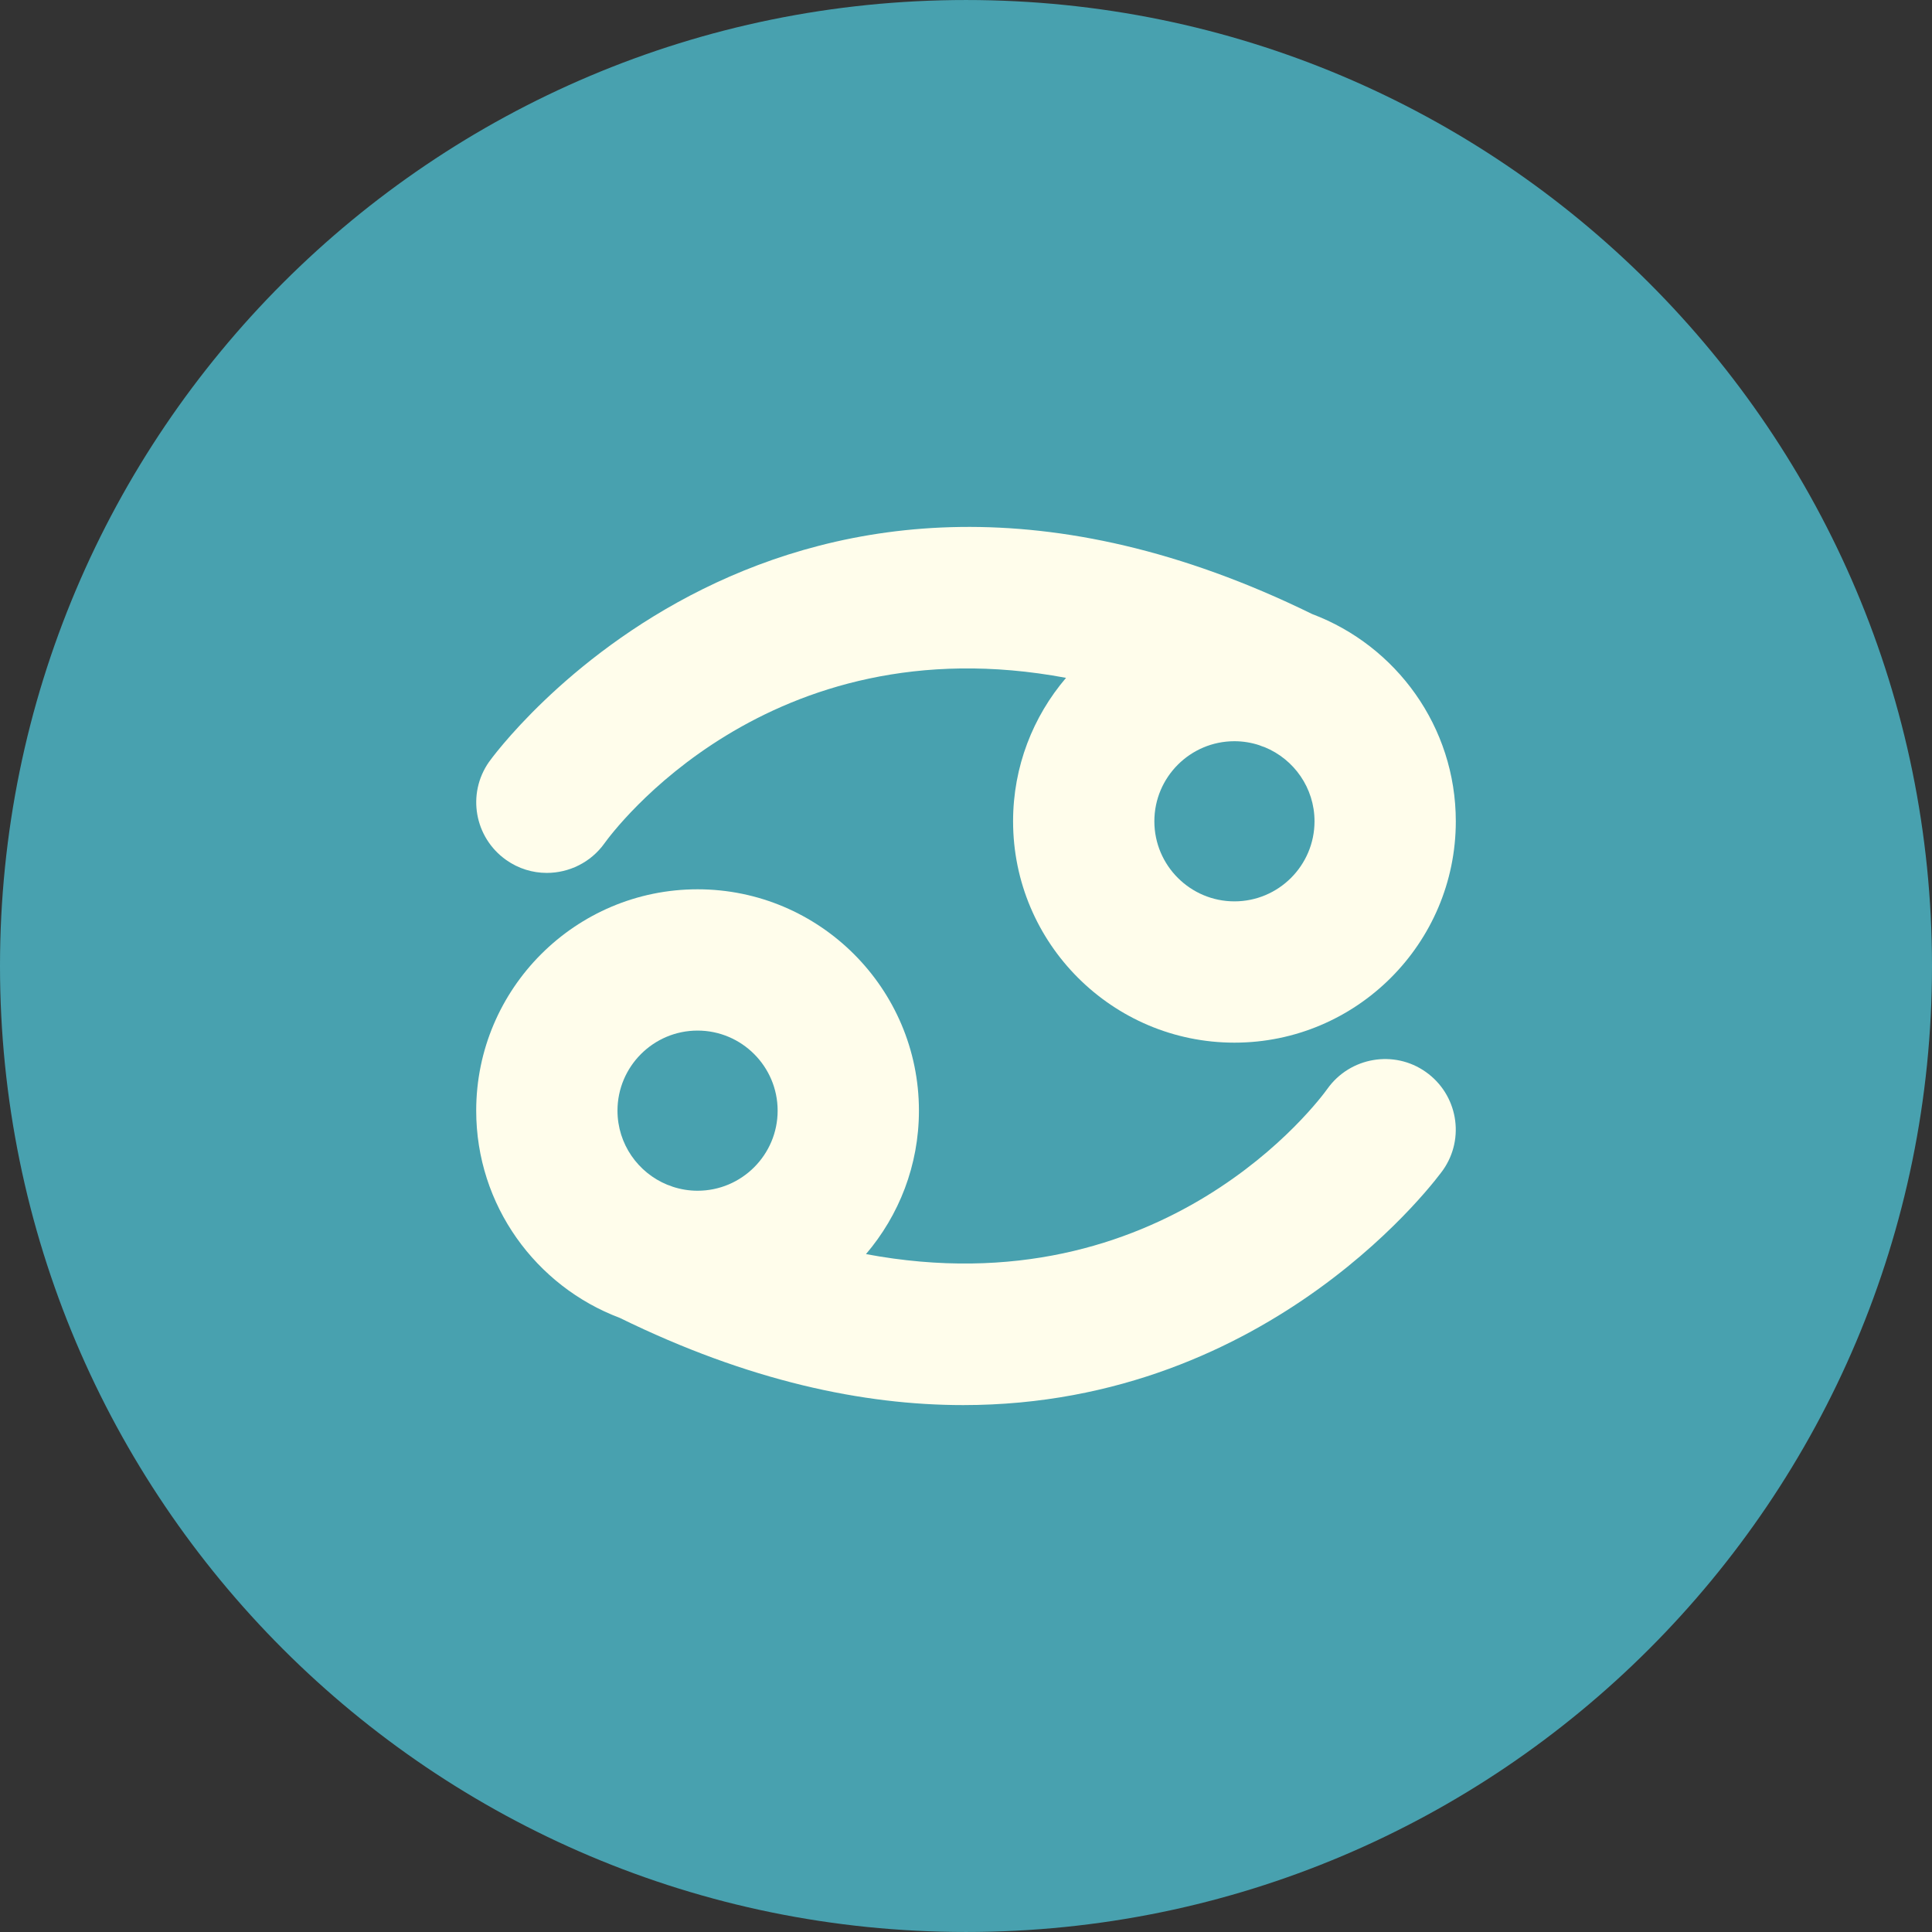 <?xml version="1.0" encoding="iso-8859-1"?>
<!-- Generator: Adobe Illustrator 19.0.0, SVG Export Plug-In . SVG Version: 6.00 Build 0)  -->
<svg version="1.1" id="Layer_1" xmlns="http://www.w3.org/2000/svg" xmlns:xlink="http://www.w3.org/1999/xlink" x="0px" y="0px"
	 viewBox="0 0 496.159 496.159" style="enable-background:new 0 0 496.159 496.159;" xml:space="preserve">
<rect x="0" y="0" width="496.159" height="496.159" fill="#333333" stroke="none"/>
<path style="fill:#48A1AF;" d="M248.083,0.003C111.071,0.003,0,111.063,0,248.085c0,137.001,111.07,248.07,248.083,248.07
	c137.006,0,248.076-111.069,248.076-248.07C496.159,111.062,385.089,0.003,248.083,0.003z"/>
<g>
	<path style="fill:#FFFDEB;" d="M337.001,157.704C200.91,90.957,126.31,194.628,125.57,195.687
		c-5.724,8.184-3.729,19.406,4.425,25.168c3.168,2.242,6.814,3.318,10.428,3.318c5.68,0,11.286-2.658,14.832-7.627
		c1.962-2.741,41.81-56.831,118.514-42.465c-8.47,9.93-13.599,22.792-13.599,36.836c0,31.348,25.499,56.848,56.848,56.848
		c31.348,0,56.849-25.5,56.849-56.848C373.866,186.601,358.517,165.811,337.001,157.704z M317.017,231.481
		c-11.338,0-20.565-9.226-20.565-20.563c0-11.342,9.228-20.566,20.565-20.566c2.218,0,4.351,0.363,6.354,1.016
		c0.472,0.196,0.946,0.369,1.424,0.522c7.493,3.074,12.788,10.44,12.788,19.028C337.582,222.255,328.356,231.481,317.017,231.481z"
		/>
	<path style="fill:#FFFDEB;" d="M366.166,275.292c-8.143-5.764-19.457-3.818-25.261,4.307
		c-1.961,2.743-41.809,56.834-118.513,42.467c8.471-9.93,13.6-22.792,13.6-36.836c0-31.348-25.501-56.85-56.849-56.85
		s-56.85,25.502-56.85,56.85c0,24.322,15.356,45.117,36.88,53.22c33.097,16.231,62.551,22.392,88.195,22.392
		c79.795,0,122.662-59.58,123.223-60.383C376.315,292.278,374.319,281.052,366.166,275.292z M179.144,305.795
		c-2.218,0-4.35-0.363-6.353-1.016c-0.468-0.194-0.938-0.366-1.413-0.519c-7.499-3.072-12.8-10.441-12.8-19.031
		c0-11.338,9.227-20.565,20.565-20.565s20.564,9.228,20.564,20.565S190.482,305.795,179.144,305.795z"/>
</g>
<g>
</g>
<g>
</g>
<g>
</g>
<g>
</g>
<g>
</g>
<g>
</g>
<g>
</g>
<g>
</g>
<g>
</g>
<g>
</g>
<g>
</g>
<g>
</g>
<g>
</g>
<g>
</g>
<g>
</g>
</svg>
